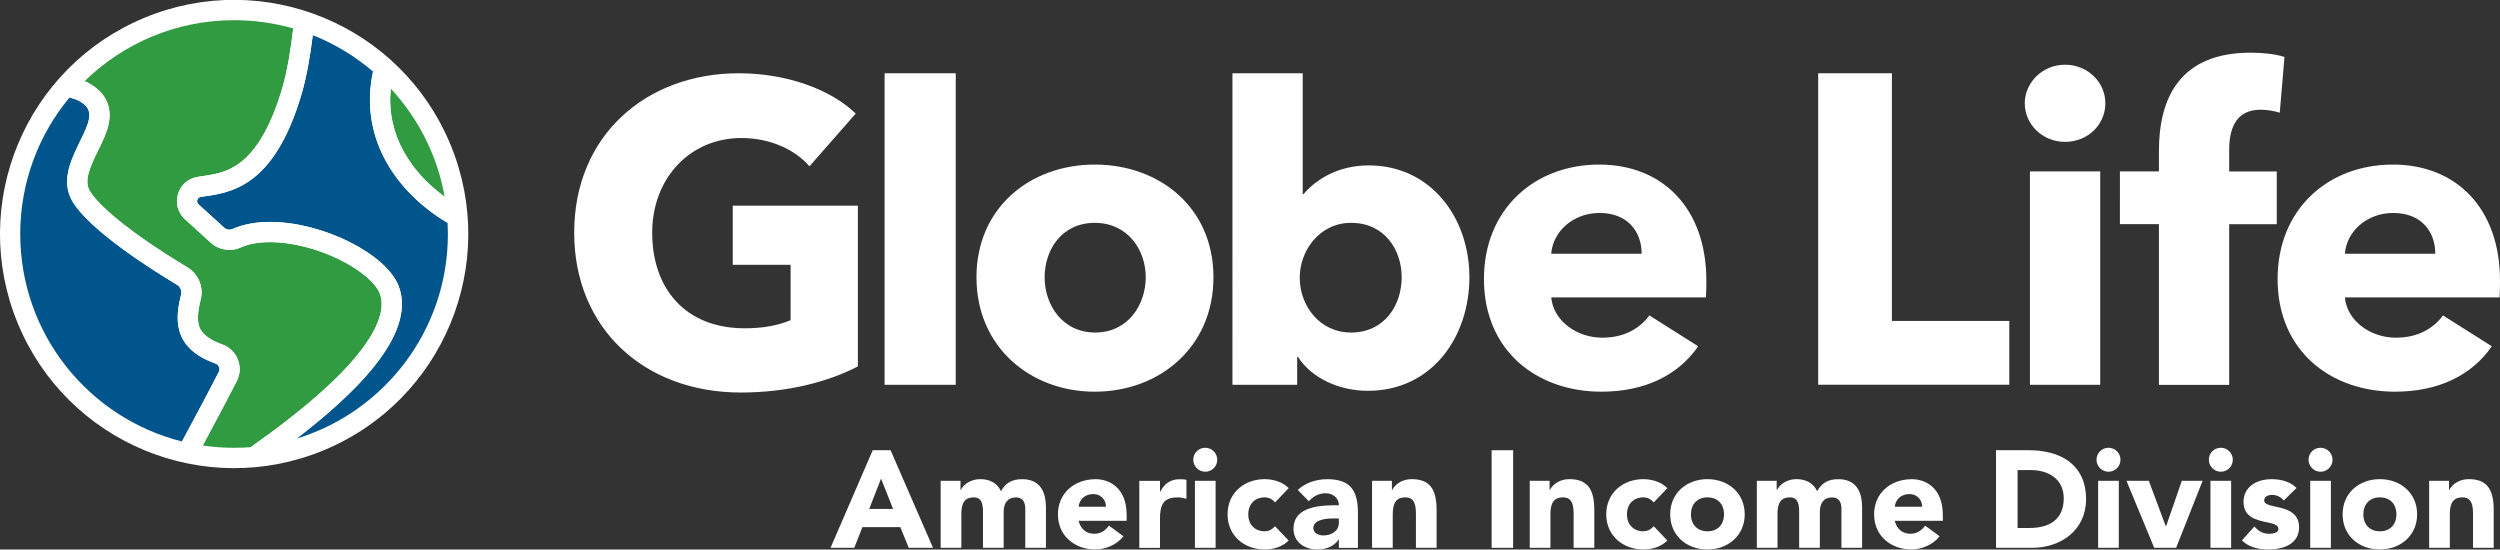 <?xml version="1.0" encoding="utf-8"?>
<!-- Generator: Adobe Illustrator 27.3.1, SVG Export Plug-In . SVG Version: 6.00 Build 0)  -->
<svg version="1.1" xmlns="http://www.w3.org/2000/svg" xmlns:xlink="http://www.w3.org/1999/xlink" x="0px" y="0px"
	 viewBox="0 0 567.1 124.65" style="enable-background:new 0 0 567.1 124.65;" xml:space="preserve">
<rect x="0" y="0" width="567.1" height="124.65" fill="#333333" stroke="none"/>
<style type="text/css">
	.st0{fill:#FFFFFF;}
	.st1{fill:#319B42;}
	.st2{fill:#00558C;}
</style>
<g id="Layer_3">
</g>
<g id="Layer_1">
	<g>
		<g>
			<path class="st0" d="M202.02,102.13l9.63,22.14h-5.51l-1.91-4.69h-8.6l-1.85,4.69h-5.38l9.57-22.14H202.02z M197.17,115.45h5.41
				l-2.72-6.88L197.17,115.45z"/>
			<path class="st0" d="M227.06,111.42c1.09-1.94,2.56-2.72,4.82-2.72c3.63,0,5.38,2.31,5.38,6.44v9.13h-4.69v-8.91
				c0-1.56-0.69-2.53-2.06-2.53c-1.94,0-2.84,1.28-2.84,3.31v8.13h-4.69v-8.32c0-2.31-0.75-3.13-2.09-3.13
				c-1.88,0-2.82,1.06-2.82,3.72v7.72h-4.69v-15.2h4.5v2.07h0.06c0.85-1.53,2.53-2.44,4.44-2.44
				C224.52,108.7,226.21,109.57,227.06,111.42z"/>
			<path class="st0" d="M248.56,108.7c2.94,0,7.01,1.81,7.01,8.13v1.31h-10.89c0.38,1.72,1.63,2.94,3.53,2.94
				c1.59,0,2.57-0.81,3.35-1.85l3.28,2.41c-1.47,1.91-4.03,3-6.41,3c-4.54,0-8.45-3-8.45-7.97C240,111.86,243.69,108.7,248.56,108.7
				z M250.88,114.95c0-1.72-1.28-2.88-2.91-2.88c-1.75,0-3.13,1.13-3.29,2.88H250.88z"/>
			<path class="st0" d="M269.13,108.85v4.29c-0.69-0.19-1.28-0.31-2-0.31c-3.34,0-4,1.78-4,4.91v6.54h-4.69v-15.2h4.69v2.44h0.06
				c1-1.85,2.31-2.81,4.41-2.81C268.09,108.7,268.69,108.73,269.13,108.85z"/>
			<path class="st0" d="M276.12,104.29c0,1.47-1.19,2.72-2.72,2.72c-1.5,0-2.72-1.25-2.72-2.72c0-1.56,1.25-2.72,2.72-2.72
				C274.93,101.57,276.12,102.82,276.12,104.29z M275.75,109.07v15.2h-4.69v-15.2H275.75z"/>
			<path class="st0" d="M292.32,110.73l-3.1,3.25c-0.53-0.72-1.44-1.16-2.31-1.16c-2.31,0-3.75,1.56-3.75,3.85
				c0,2.38,1.53,3.85,3.75,3.85c0.69,0,1.59-0.28,2.31-1.16l3.1,3.25c-1.38,1.41-3.47,2.03-5.41,2.03c-4.69,0-8.45-3.13-8.45-7.97
				c0-4.85,3.75-7.98,8.45-7.98C288.82,108.7,290.97,109.32,292.32,110.73z"/>
			<path class="st0" d="M308.03,116.33v7.95h-4.32v-1.91h-0.06c-1.03,1.62-2.94,2.28-4.82,2.28c-2.81,0-5.41-1.62-5.41-4.69
				c0-5.32,6.57-5.35,10.29-5.35c0-1.72-1.44-2.72-3-2.72c-1.53,0-2.81,0.69-3.82,1.81l-2.5-2.56c1.75-1.69,4.32-2.44,6.69-2.44
				C306.34,108.7,308.03,111.29,308.03,116.33z M300.18,121.46c1.78,0,3.53-0.94,3.53-2.88v-0.97h-1.41c-1.41,0-4.38,0.22-4.38,2.19
				C297.93,120.99,299.18,121.46,300.18,121.46z"/>
			<path class="st0" d="M325.88,115.67v8.6h-4.69v-7.82c0-2.69-0.81-3.63-2.44-3.63c-1.88,0-2.82,1.13-2.82,3.72v7.72h-4.69v-15.2
				h4.5v2.07h0.06c0.85-1.53,2.5-2.44,4.44-2.44C324.1,108.7,325.88,110.67,325.88,115.67z"/>
			<path class="st0" d="M343.24,102.13v22.14h-4.88v-22.14H343.24z"/>
			<path class="st0" d="M361.65,115.67v8.6h-4.69v-7.82c0-2.69-0.81-3.63-2.44-3.63c-1.88,0-2.82,1.13-2.82,3.72v7.72h-4.69v-15.2
				h4.5v2.07h0.06c0.85-1.53,2.5-2.44,4.44-2.44C359.87,108.7,361.65,110.67,361.65,115.67z"/>
			<path class="st0" d="M378.22,110.73l-3.1,3.25c-0.53-0.72-1.44-1.16-2.31-1.16c-2.31,0-3.75,1.56-3.75,3.85
				c0,2.38,1.53,3.85,3.75,3.85c0.69,0,1.59-0.28,2.31-1.16l3.1,3.25c-1.38,1.41-3.47,2.03-5.41,2.03c-4.69,0-8.45-3.13-8.45-7.97
				c0-4.85,3.75-7.98,8.45-7.98C374.71,108.7,376.87,109.32,378.22,110.73z"/>
			<path class="st0" d="M395.77,116.67c0,4.82-3.79,7.97-8.45,7.97c-4.69,0-8.45-3.1-8.45-7.97c0-4.85,3.75-7.98,8.45-7.98
				C392.01,108.7,395.77,111.83,395.77,116.67z M387.32,120.52c2.28,0,3.75-1.5,3.75-3.85c0-2.38-1.47-3.85-3.78-3.85
				c-2.28,0-3.72,1.59-3.72,3.85C383.57,118.96,385.01,120.52,387.32,120.52z"/>
			<path class="st0" d="M412.2,111.42c1.09-1.94,2.56-2.72,4.82-2.72c3.63,0,5.38,2.31,5.38,6.44v9.13h-4.69v-8.91
				c0-1.56-0.69-2.53-2.06-2.53c-1.94,0-2.84,1.28-2.84,3.31v8.13h-4.69v-8.32c0-2.31-0.75-3.13-2.09-3.13
				c-1.88,0-2.82,1.06-2.82,3.72v7.72h-4.69v-15.2h4.5v2.07h0.06c0.85-1.53,2.53-2.44,4.44-2.44
				C409.66,108.7,411.35,109.57,412.2,111.42z"/>
			<path class="st0" d="M433.7,108.7c2.94,0,7.01,1.81,7.01,8.13v1.31h-10.89c0.38,1.72,1.63,2.94,3.53,2.94
				c1.6,0,2.57-0.81,3.35-1.85l3.28,2.41c-1.47,1.91-4.03,3-6.41,3c-4.54,0-8.45-3-8.45-7.97
				C425.14,111.86,428.83,108.7,433.7,108.7z M436.02,114.95c0-1.72-1.28-2.88-2.91-2.88c-1.75,0-3.13,1.13-3.29,2.88H436.02z"/>
			<path class="st0" d="M460.28,102.13c7.01,0,12.92,3.16,12.92,11.1c0,7.04-5.69,11.04-12.32,11.04h-8.1v-22.14H460.28z
				 M460.35,119.77c4.35,0,7.79-1.78,7.79-6.73c0-4.41-3.5-6.41-7.47-6.41h-3v13.14H460.35z"/>
			<path class="st0" d="M481.01,104.29c0,1.47-1.19,2.72-2.72,2.72c-1.5,0-2.72-1.25-2.72-2.72c0-1.56,1.25-2.72,2.72-2.72
				C479.82,101.57,481.01,102.82,481.01,104.29z M480.63,109.07v15.2h-4.69v-15.2H480.63z"/>
			<path class="st0" d="M487.44,109.07l3.85,10.32h0.06l3.57-10.32h4.72l-6.01,15.2h-4.97l-6.29-15.2H487.44z"/>
			<path class="st0" d="M506.49,104.29c0,1.47-1.19,2.72-2.72,2.72c-1.5,0-2.72-1.25-2.72-2.72c0-1.56,1.25-2.72,2.72-2.72
				C505.3,101.57,506.49,102.82,506.49,104.29z M506.11,109.07v15.2h-4.69v-15.2H506.11z"/>
			<path class="st0" d="M520.93,110.7l-2.88,2.84c-0.72-0.87-1.63-1.28-2.69-1.28c-1.03,0-1.75,0.5-1.75,1.25s0.78,1.06,2.81,1.47
				c3.75,0.72,5.1,2.19,5.1,4.66c0,3.41-2.97,5-7,5c-2.57,0-4.66-0.72-5.97-2.06l2.84-3.16c0.91,1.06,1.91,1.66,3.32,1.66
				c1.38,0,2.13-0.4,2.13-1.09c0-0.84-0.97-1.19-2.41-1.47c-2.6-0.53-5.51-1.19-5.51-4.69c0-3.22,2.72-5.13,6.38-5.13
				C517.77,108.7,519.71,109.42,520.93,110.7z"/>
			<path class="st0" d="M529.11,104.29c0,1.47-1.19,2.72-2.72,2.72c-1.5,0-2.72-1.25-2.72-2.72c0-1.56,1.25-2.72,2.72-2.72
				C527.92,101.57,529.11,102.82,529.11,104.29z M528.74,109.07v15.2h-4.69v-15.2H528.74z"/>
			<path class="st0" d="M548.3,116.67c0,4.82-3.79,7.97-8.45,7.97c-4.69,0-8.45-3.1-8.45-7.97c0-4.85,3.75-7.98,8.45-7.98
				C544.54,108.7,548.3,111.83,548.3,116.67z M539.85,120.52c2.28,0,3.75-1.5,3.75-3.85c0-2.38-1.47-3.85-3.78-3.85
				c-2.28,0-3.72,1.59-3.72,3.85C536.1,118.96,537.54,120.52,539.85,120.52z"/>
			<path class="st0" d="M565.67,115.67v8.6h-4.69v-7.82c0-2.69-0.81-3.63-2.44-3.63c-1.88,0-2.82,1.13-2.82,3.72v7.72h-4.69v-15.2
				h4.5v2.07h0.06c0.85-1.53,2.5-2.44,4.44-2.44C563.88,108.7,565.67,110.67,565.67,115.67z"/>
		</g>
		<g>
			
				<ellipse transform="matrix(0.924 -0.383 0.383 0.924 -16.276 24.359)" class="st0" cx="53.09" cy="53.09" rx="53.09" ry="53.09"/>
			<g>
				<g>
					<path class="st0" d="M168.06,89.04c-21.97,0-37.81-14.58-37.81-36.26c0-22.07,16.33-36.16,37.33-36.16
						c10.79,0,20.8,3.6,26.54,9.14l-10.5,11.96c-3.21-3.69-8.75-6.41-15.46-6.41c-11.66,0-20.22,9.14-20.22,21.48
						c0,12.64,7.48,21.68,21,21.68c3.89,0,7.48-0.58,10.4-1.85V60.07h-13.12V46.66h28.38v36.45
						C187.89,86.61,178.65,89.04,168.06,89.04z M200.66,87.29V16.62h16.14v70.67H200.66z M248.33,88.85
						c-14.58,0-26.83-10.11-26.83-25.95s12.25-25.57,26.83-25.57c14.68,0,26.93,9.72,26.93,25.57S263.01,88.85,248.33,88.85z
						 M248.33,50.55c-7.48,0-11.37,6.12-11.37,12.34s3.99,12.54,11.47,12.54s11.47-6.32,11.47-12.54S255.82,50.55,248.33,50.55z
						 M310.28,88.65c-6.42,0-12.73-2.82-15.84-7.68h-0.19v6.32h-14.68V16.62h15.94v27.41h0.19c2.72-3.21,7.68-6.51,14.78-6.51
						c14.09,0,22.84,11.86,22.84,25.37S324.86,88.65,310.28,88.65z M306.49,50.55c-7.19,0-11.66,6.32-11.66,12.44
						c0,6.32,4.47,12.44,11.66,12.44c7.58,0,11.47-6.22,11.47-12.54C317.96,56.67,314.07,50.55,306.49,50.55z M386.97,67.46h-35.09
						c0.49,5.35,5.83,9.14,11.57,9.14c5.06,0,8.55-2.14,10.69-5.05l11.08,7c-4.57,6.61-12.15,10.3-21.97,10.3
						c-14.58,0-26.63-9.23-26.63-25.57c0-15.84,11.47-25.95,26.15-25.95c14.29,0,24.3,9.82,24.3,26.34
						C387.06,64.93,387.06,66.29,386.97,67.46z M372.39,57.55c0-5.06-3.21-9.24-9.53-9.24c-6.12,0-10.6,4.28-10.98,9.24H372.39z
						 M412.44,87.29V16.62h16.72v56.18h26.63v14.48H412.44z M468.44,32.18c-5.15,0-9.14-3.99-9.14-8.75c0-4.67,3.98-8.75,9.14-8.75
						c5.05,0,9.14,3.89,9.14,8.75C477.57,28.38,473.49,32.18,468.44,32.18z M460.47,87.29V38.88h15.94v48.41H460.47z M517.14,25.57
						c-1.17-0.39-2.82-0.68-4.37-0.68c-5.83,0-7.1,4.67-7.1,9.14v4.86h10.79v11.96h-10.79v36.45h-15.94V50.84h-8.85V38.88h8.85
						v-4.67c0-11.86,4.67-22.26,20.8-22.26c2.72,0,5.54,0.29,7.68,0.97L517.14,25.57z M567,67.46h-35.09
						c0.49,5.35,5.83,9.14,11.57,9.14c5.06,0,8.55-2.14,10.69-5.05l11.08,7c-4.57,6.61-12.15,10.3-21.97,10.3
						c-14.58,0-26.63-9.23-26.63-25.57c0-15.84,11.47-25.95,26.15-25.95c14.29,0,24.3,9.82,24.3,26.34
						C567.1,64.93,567.1,66.29,567,67.46z M552.42,57.55c0-5.06-3.21-9.24-9.53-9.24c-6.12,0-10.6,4.28-10.98,9.24H552.42z"/>
				</g>
			</g>
			<g>
				<path class="st1" d="M100.86,44.63c-1.65-9.38-6-17.83-12.21-24.53c-0.01,0.12-0.03,0.24-0.04,0.37c-0.43,4.9,0.58,9.6,3,13.96
					C93.9,38.57,97.24,42,100.86,44.63z M77.07,84.96c3.79-3.85,6.5-7.39,8.04-10.54c1.52-3.11,1.87-5.68,1.05-7.86
					c-0.39-1.05-1.38-2.31-2.79-3.56c-1.6-1.42-3.71-2.81-6.11-4.01c-2.47-1.24-5.2-2.26-7.91-2.96c-2.83-0.73-5.54-1.11-8.05-1.11
					c-2.63,0-4.89,0.41-6.7,1.22c-0.81,0.36-1.68,0.54-2.56,0.54c-1.57,0-3.08-0.58-4.24-1.64l-5.83-5.3
					c-0.82-0.74-1.39-1.7-1.66-2.76c-0.25-0.98-0.22-2.02,0.08-2.99c0.3-0.97,0.85-1.84,1.61-2.52c0.82-0.73,1.82-1.2,2.92-1.36
					c0.2-0.03,0.4-0.06,0.61-0.09c2.96-0.42,6.02-0.85,9.07-3.2c3.88-3,7.07-8.7,9.47-16.93c1.18-4.06,1.93-8.96,2.46-13.43
					c-4.26-1.22-8.77-1.88-13.42-1.88c-13.2,0-25.16,5.27-33.91,13.82c1.33,0.56,2.52,1.36,3.53,2.39c1.36,1.39,2.78,3.86,1.82,7.74
					c-0.45,1.84-1.33,3.63-2.26,5.52c-1.99,4.05-3.2,6.88-1.97,9.16c0.76,1.34,3.1,4.35,10.33,9.63c4.68,3.42,9.43,6.34,11.84,7.78
					c1.23,0.73,2.16,1.81,2.72,3.13c0.55,1.32,0.67,2.75,0.33,4.14c-0.51,2.08-0.91,4.24-0.41,5.95c0.2,0.66,0.79,2.68,5.29,4.28
					c1.62,0.58,2.91,1.82,3.54,3.42c0.63,1.6,0.54,3.39-0.25,4.92c-1.42,2.74-4.37,8.39-7.72,14.6c2.32,0.34,4.7,0.52,7.11,0.52
					c1.28,0,2.55-0.05,3.8-0.15C62.63,97.36,70.73,91.38,77.07,84.96z"/>
				<path class="st2" d="M48.88,82.46c-10.13-3.6-9.02-10.67-7.81-15.64c0.21-0.87-0.17-1.78-0.94-2.24
					c-4.6-2.74-19.98-12.26-23.83-19.13c-4.55-8.3,7.06-17.44,3.14-21.44c-1.01-1.03-2.27-1.62-3.71-1.85
					C8.77,30.56,4.59,41.34,4.59,53.09c0,22.71,15.61,41.77,36.68,47.05c3.67-6.76,6.95-13.05,8.36-15.78
					C50.01,83.63,49.65,82.73,48.88,82.46z M101.53,50.55c-5.97-3.51-10.91-8.43-13.94-13.9c-2.87-5.18-4.06-10.75-3.56-16.58
					c0.11-1.27,0.3-2.55,0.58-3.84c-4.04-3.45-8.64-6.26-13.66-8.25c-0.55,4.4-1.31,9.13-2.5,13.21
					c-6.36,21.78-16.55,22.56-22.9,23.48c-0.82,0.12-1.13,1.13-0.52,1.69l5.83,5.3c0.32,0.29,0.74,0.45,1.16,0.45
					c0.24,0,0.48-0.05,0.7-0.15c2.51-1.12,5.46-1.61,8.57-1.61c11.94,0,26.41,7.28,29.16,14.61c4.19,11.15-10.7,24.96-23.15,34.53
					c19.86-6.07,34.3-24.54,34.3-46.39C101.59,52.24,101.57,51.39,101.53,50.55z"/>
				<path class="st0" d="M100.86,44.63c0.34,1.94,0.57,3.91,0.67,5.92c-5.97-3.51-10.91-8.43-13.94-13.9
					c-2.87-5.18-4.06-10.75-3.56-16.58c0.11-1.27,0.3-2.55,0.58-3.84c1.42,1.21,2.76,2.5,4.03,3.87c-0.01,0.12-0.03,0.24-0.04,0.37
					c-0.43,4.9,0.58,9.6,3,13.96C93.9,38.57,97.24,42,100.86,44.63z M53.7,86.48c0.79-1.53,0.88-3.32,0.25-4.92
					c-0.63-1.6-1.92-2.85-3.54-3.42c-4.5-1.6-5.1-3.62-5.29-4.28c-0.5-1.71-0.1-3.87,0.41-5.95c0.34-1.39,0.23-2.82-0.33-4.14
					c-0.55-1.31-1.49-2.4-2.72-3.13c-2.41-1.44-7.16-4.36-11.84-7.78c-7.22-5.28-9.57-8.29-10.33-9.63
					c-1.23-2.28-0.02-5.11,1.97-9.16c0.93-1.89,1.81-3.68,2.26-5.52c0.96-3.89-0.46-6.36-1.82-7.74c-1.01-1.03-2.2-1.83-3.53-2.39
					c-1.21,1.19-2.37,2.44-3.45,3.75c1.44,0.24,2.7,0.83,3.71,1.85c3.92,4-7.69,13.14-3.14,21.44c3.85,6.87,19.23,16.38,23.83,19.13
					c0.77,0.46,1.15,1.37,0.94,2.24c-1.22,4.97-2.32,12.04,7.81,15.64c0.78,0.28,1.13,1.17,0.75,1.91
					c-1.41,2.73-4.69,9.01-8.36,15.78c1.54,0.39,3.11,0.7,4.71,0.93C49.33,94.87,52.28,89.21,53.7,86.48z M90.45,64.95
					c-2.75-7.33-17.22-14.61-29.16-14.61c-3.11,0-6.05,0.5-8.57,1.61c-0.22,0.1-0.46,0.15-0.7,0.15c-0.42,0-0.84-0.15-1.16-0.45
					l-5.83-5.3c-0.61-0.56-0.3-1.57,0.52-1.69c6.36-0.92,16.54-1.7,22.9-23.48c1.19-4.07,1.95-8.81,2.5-13.21
					c-1.45-0.57-2.93-1.08-4.44-1.51c-0.54,4.48-1.28,9.38-2.46,13.43c-2.41,8.24-5.59,13.94-9.47,16.93
					c-3.05,2.35-6.11,2.79-9.07,3.2c-0.21,0.03-0.41,0.06-0.61,0.09c-1.09,0.16-2.1,0.63-2.92,1.36c-0.75,0.68-1.31,1.55-1.61,2.52
					c-0.3,0.97-0.32,2.01-0.08,2.99c0.27,1.06,0.84,2.02,1.66,2.76l5.83,5.3c1.16,1.06,2.67,1.64,4.24,1.64
					c0.89,0,1.75-0.18,2.56-0.54c1.82-0.81,4.07-1.22,6.7-1.22c2.51,0,5.22,0.37,8.05,1.11c2.71,0.7,5.45,1.73,7.91,2.96
					c2.4,1.2,4.51,2.59,6.11,4.01c1.41,1.25,2.4,2.51,2.79,3.56c0.82,2.17,0.47,4.74-1.05,7.86c-1.54,3.15-4.24,6.69-8.04,10.54
					c-6.33,6.42-14.44,12.4-20.17,16.48c3.59-0.28,7.07-0.95,10.4-1.97C79.75,89.91,94.64,76.11,90.45,64.95z"/>
			</g>
		</g>
	</g>
</g>
</svg>
